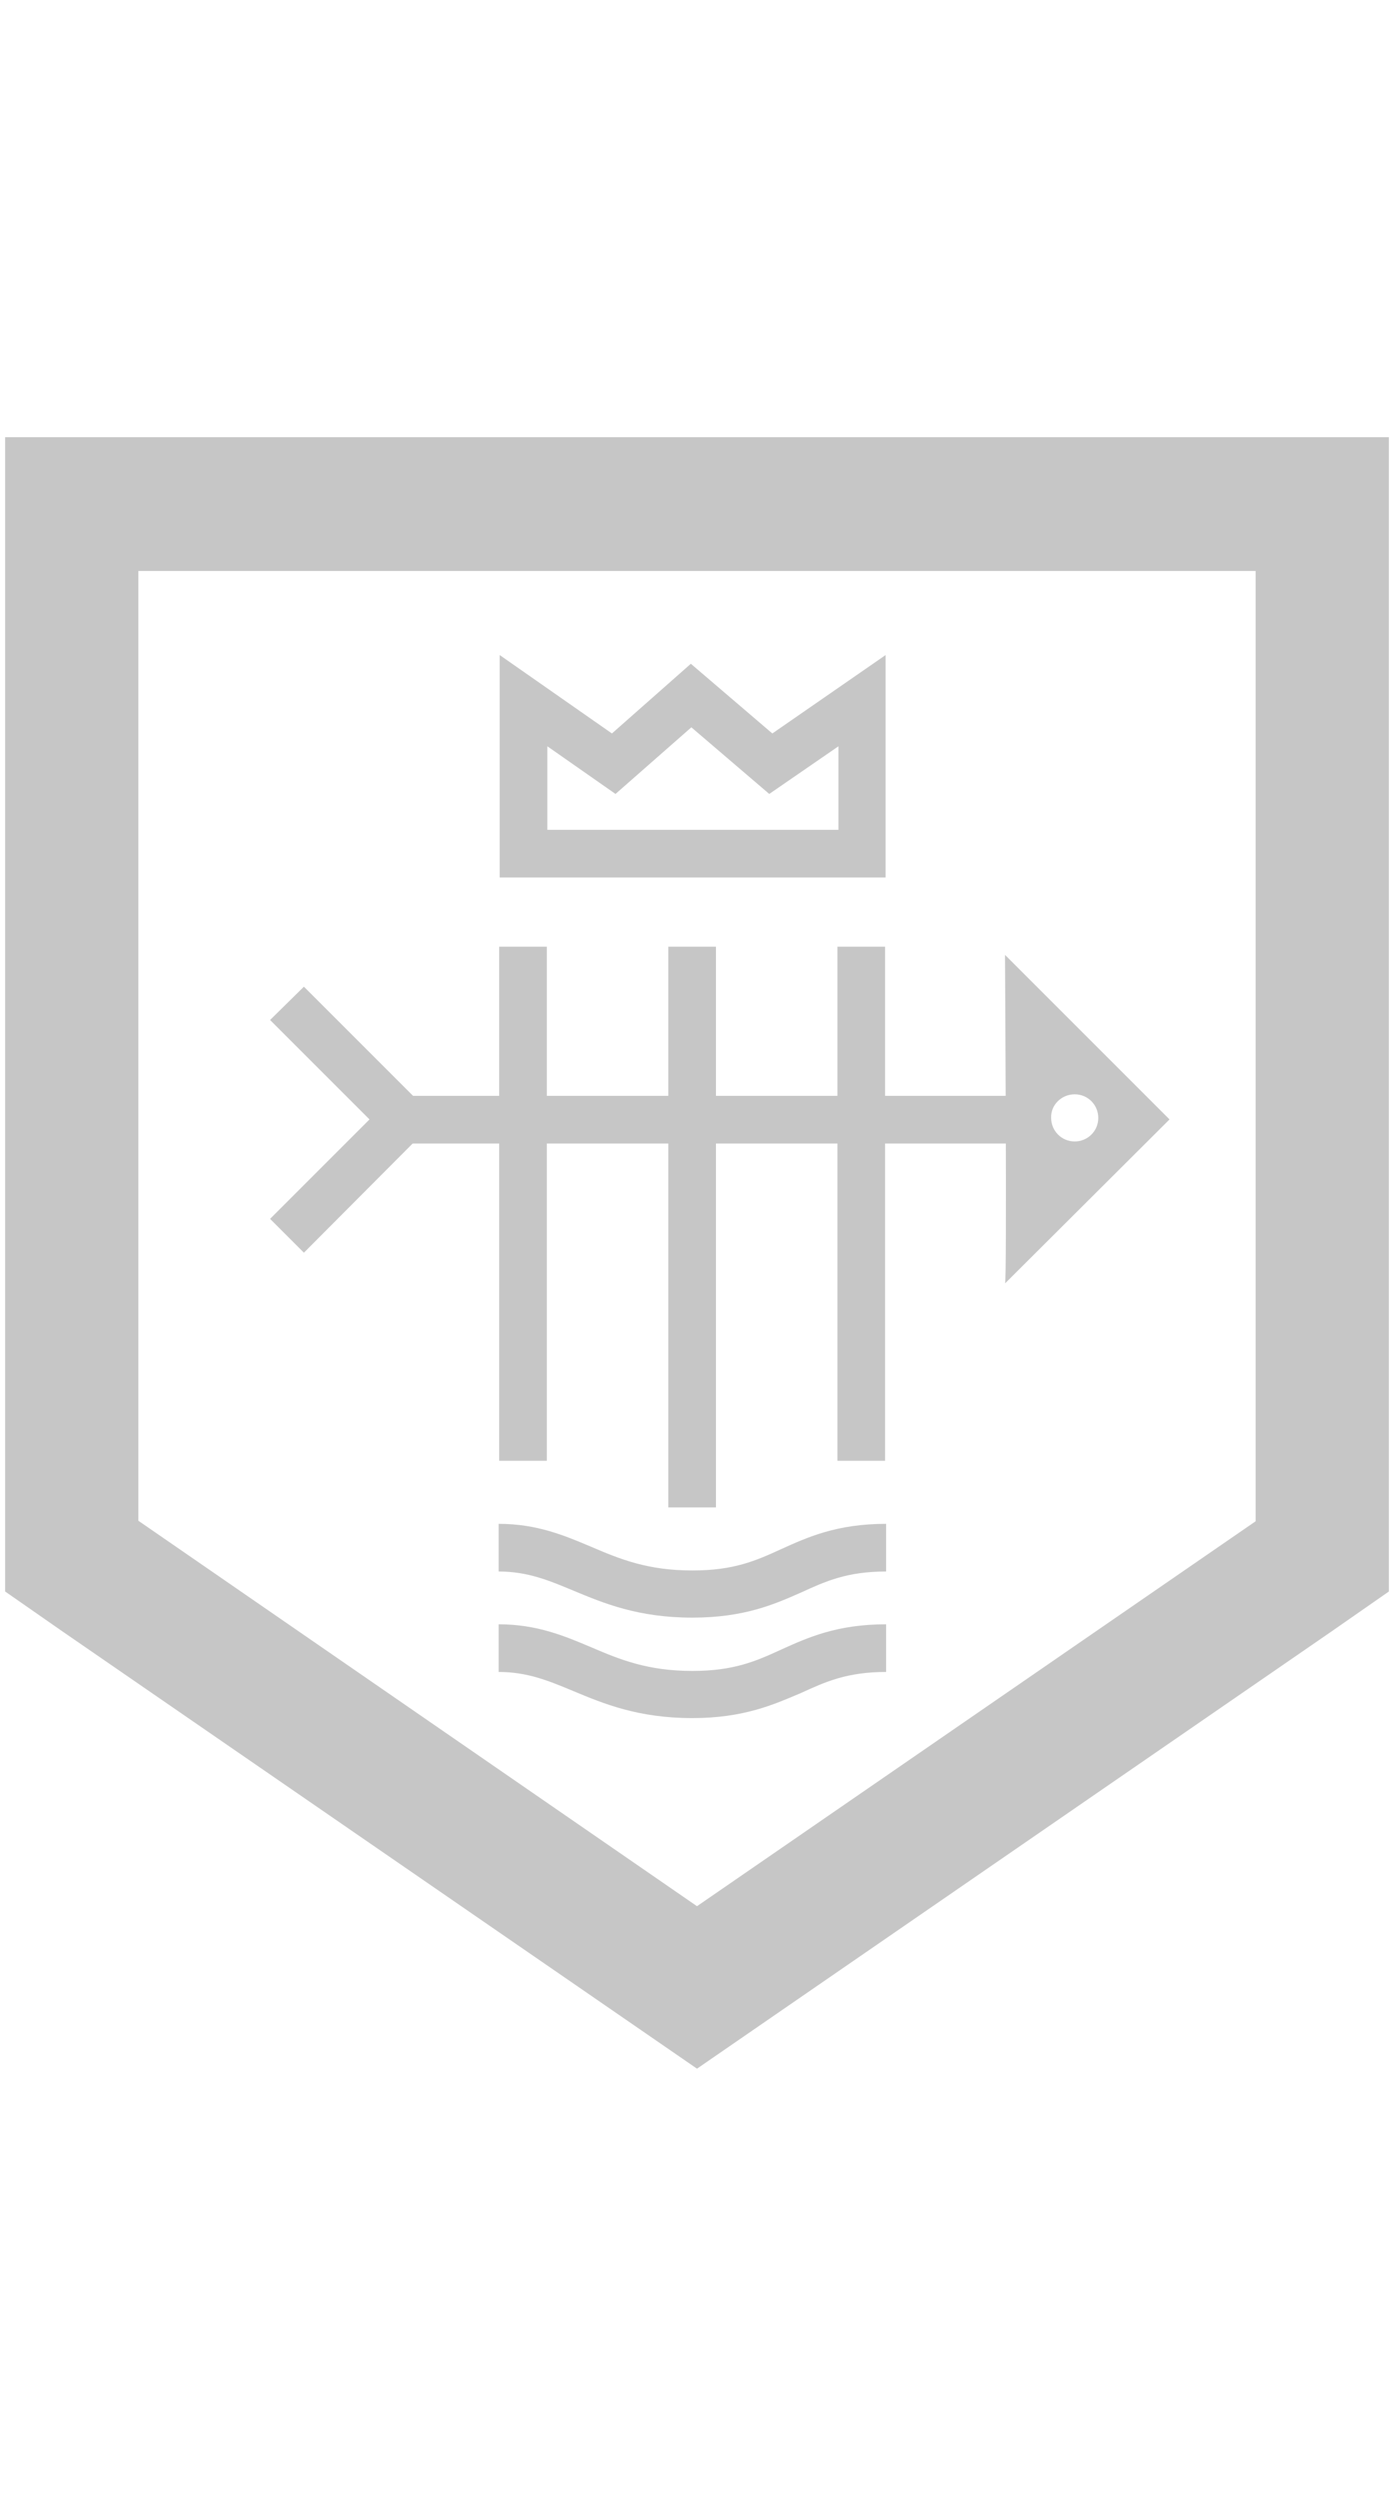 <?xml version="1.0" encoding="UTF-8"?> <svg xmlns="http://www.w3.org/2000/svg" viewBox="0 0 272 487.7"><path d="m0 0h272v487.7h-272z" fill="none"></path><g fill="#c6c6c6"><path d="m245 111.3v94.7 90.8l-109 75.1-109-75.2v-90.7-94.6h109 109m26-26.1h-26-109-109-26v26 94.7 90.8 13.7l11.2 7.8 109 75.1 14.8 10.2 14.8-10.2 109-75.1 11.2-7.8v-13.7-90.8-94.6z"></path><path d="m75.5 213.8h124.2v9.3h-124.2z"></path><path d="m59.3 244.4-6.6-6.6 19.4-19.4-19.4-19.4 6.6-6.5 25.9 25.9z"></path><path d="m228.2 218.4-32.1-32.1s.4 64.5 0 64.1zm-18.5-4.9c2.6 0 4.6 2.1 4.6 4.6 0 2.6-2.1 4.6-4.6 4.6-2.6 0-4.6-2.1-4.6-4.6-.1-2.5 2-4.6 4.6-4.6z"></path><path d="m130.4 184.7h9.3v109.4h-9.3z"></path><path d="m163.4 184.7h9.3v100.3h-9.3z"></path><path d="m97.4 184.7h9.3v100.3h-9.3z"></path><path d="m135.1 315.6c-10.6 0-17.3-2.8-23.3-5.3-4.8-2-8.9-3.7-14.5-3.7v-9.3c7.5 0 12.9 2.3 18.1 4.5 5.6 2.4 11 4.6 19.7 4.6 8.1 0 12.4-1.9 17.4-4.2 5.1-2.3 10.8-4.9 20.4-4.9v9.3c-7.6 0-11.8 1.9-16.6 4.1-5.2 2.3-11.1 4.9-21.2 4.9z"></path><path d="m135.1 335.2c-10.6 0-17.3-2.8-23.3-5.3-4.8-2-8.9-3.7-14.5-3.7v-9.3c7.5 0 12.9 2.3 18.1 4.5 5.6 2.4 11 4.6 19.7 4.6 8.1 0 12.4-1.9 17.4-4.2 5.1-2.3 10.8-4.9 20.4-4.9v9.3c-7.6 0-11.8 1.9-16.6 4.1-5.2 2.2-11.1 4.9-21.2 4.9z"></path><path d="m172.8 171.2h-75.3v-43.4l21.9 15.3 15.4-13.6 15.9 13.6 22.1-15.3zm-66-9.3h56.8v-16.3l-13.5 9.3-15.2-13-14.8 13-13.3-9.3z"></path></g></svg> 
